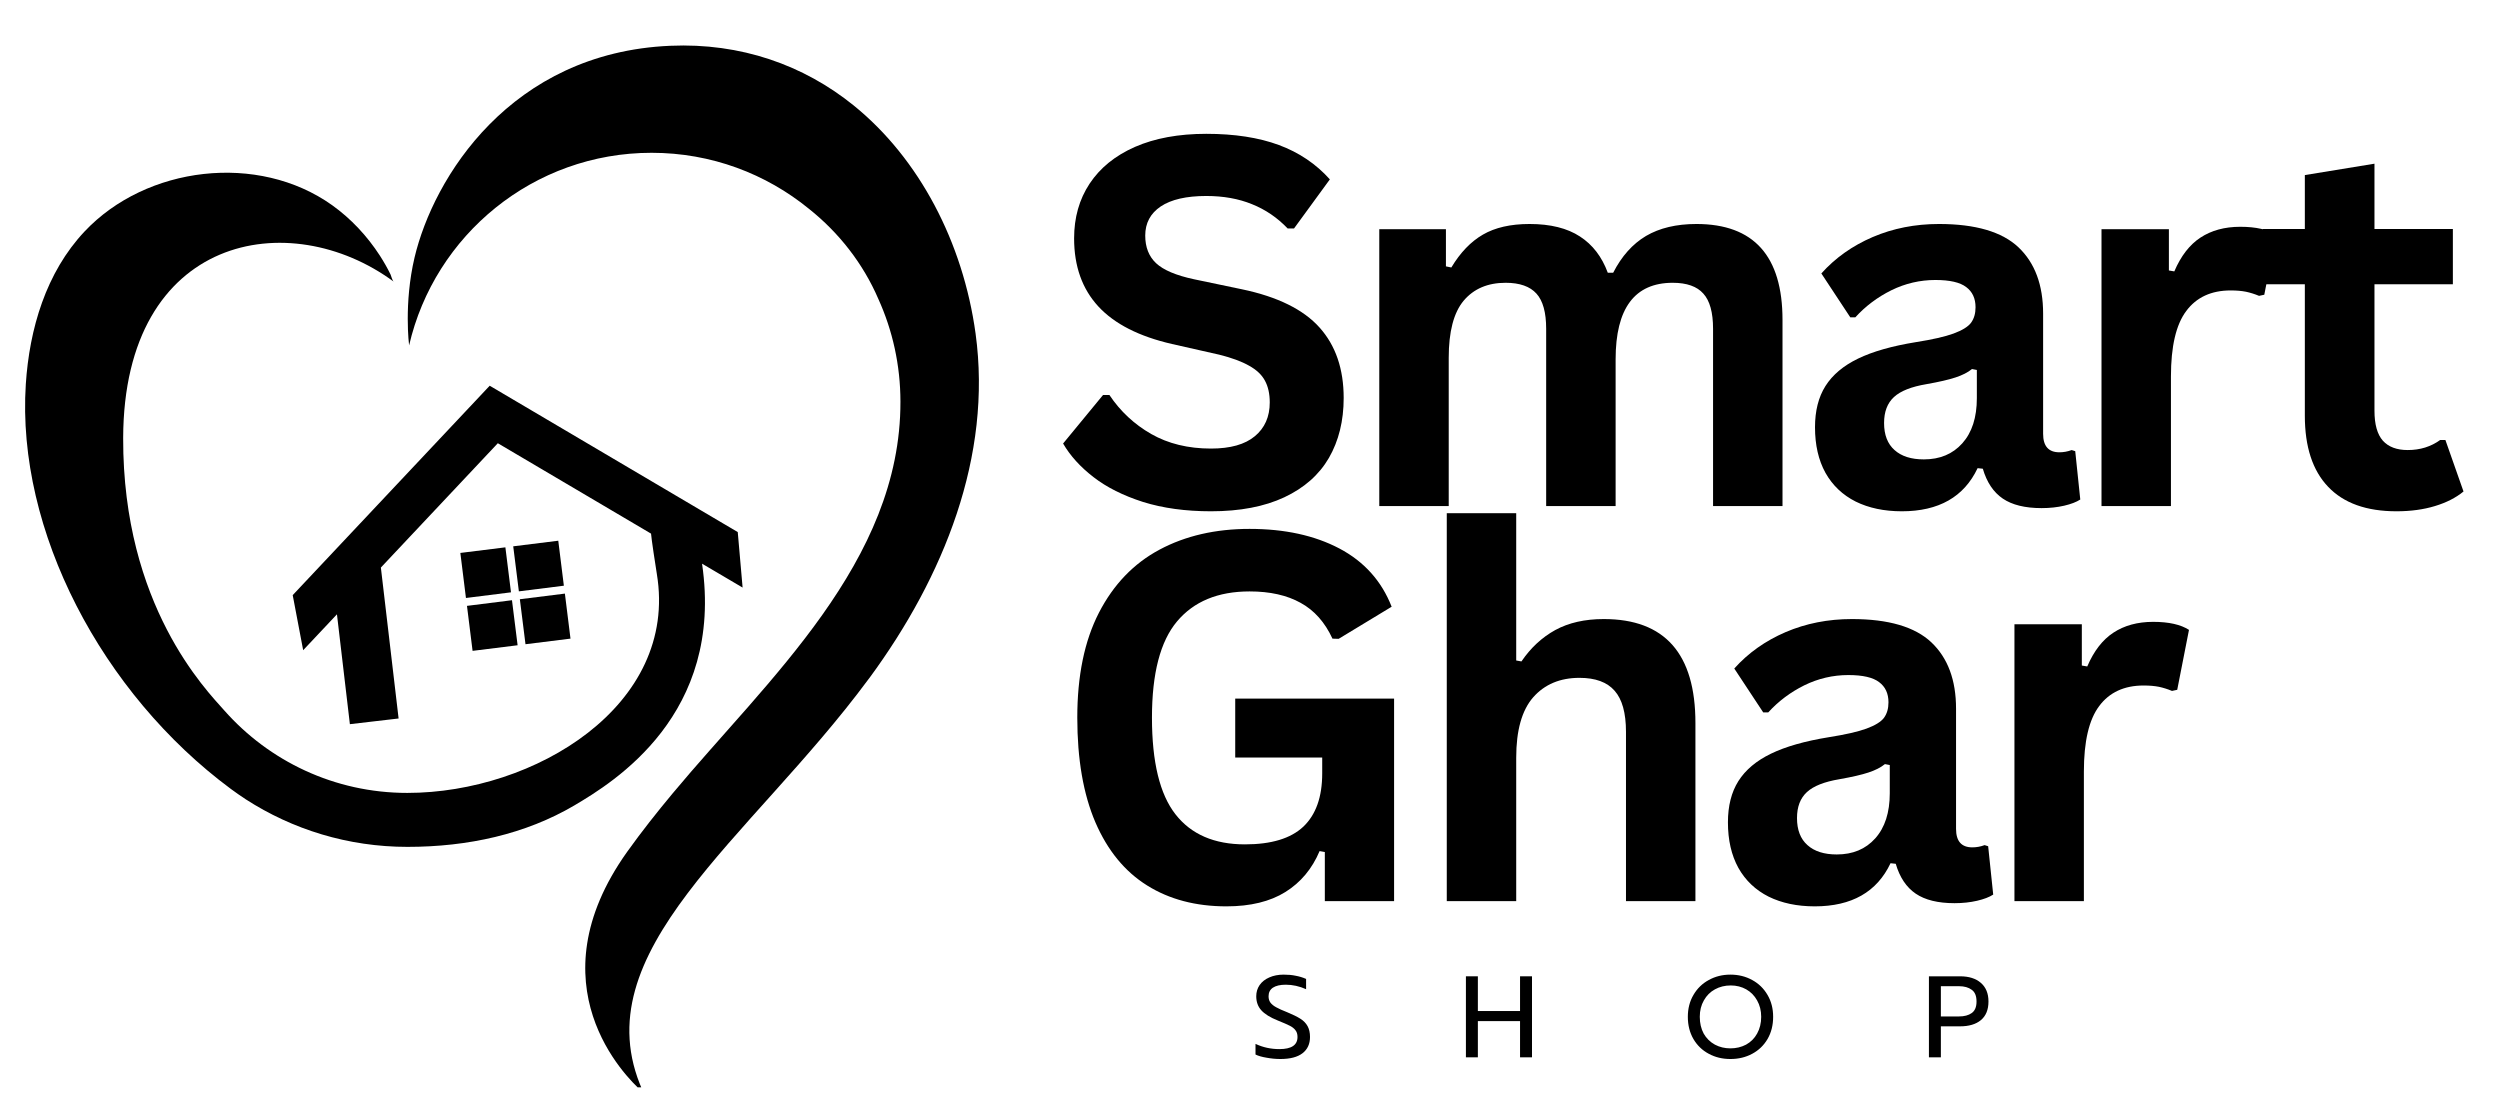 <svg version="1.0" preserveAspectRatio="xMidYMid meet" height="125" viewBox="0 0 209.25 93.75" zoomAndPan="magnify" width="279" xmlns:xlink="http://www.w3.org/1999/xlink" xmlns="http://www.w3.org/2000/svg"><defs><g></g><clipPath id="5216da7416"><path clip-rule="nonzero" d="M 34 3.574 L 82 3.574 L 82 91.012 L 34 91.012 Z M 34 3.574"></path></clipPath><clipPath id="71e51ec1e5"><path clip-rule="nonzero" d="M 87 0.043 L 208 0.043 L 208 89 L 87 89 Z M 87 0.043"></path></clipPath><clipPath id="4e5ef5c10b"><rect height="89" y="0" width="121" x="0"></rect></clipPath><clipPath id="2012b0a86b"><path clip-rule="nonzero" d="M 104 78 L 172 78 L 172 93.457 L 104 93.457 Z M 104 78"></path></clipPath><clipPath id="ce270e192c"><rect height="16" y="0" width="68" x="0"></rect></clipPath></defs><path fill-rule="nonzero" fill-opacity="1" d="M 39.086 50.711 L 42.852 50.238 L 43.324 54.008 L 39.555 54.477 Z M 39.086 50.711" fill="#000000"></path><path fill-rule="nonzero" fill-opacity="1" d="M 42.957 45.727 L 46.727 45.258 L 47.195 49.023 L 43.43 49.496 Z M 42.957 45.727" fill="#000000"></path><path fill-rule="nonzero" fill-opacity="1" d="M 43.512 50.156 L 47.281 49.684 L 47.75 53.453 L 43.984 53.922 Z M 43.512 50.156" fill="#000000"></path><path fill-rule="nonzero" fill-opacity="1" d="M 38.531 46.281 L 42.301 45.812 L 42.77 49.578 L 39 50.051 Z M 38.531 46.281" fill="#000000"></path><path fill-rule="nonzero" fill-opacity="1" d="M 58.762 47.18 L 62.156 49.18 L 61.75 44.535 L 40.988 32.285 L 24.5 49.812 L 25.375 54.422 L 28.203 51.418 L 29.285 60.613 L 33.363 60.137 L 31.879 47.504 L 41.668 37.098 L 54.492 44.664 C 54.52 45.078 54.863 47.344 54.977 48.035 C 56.805 59.055 44.734 66.367 34.09 66.367 C 27.992 66.367 22.516 63.699 18.77 59.461 C 17.273 57.766 10.277 50.703 10.309 36.668 C 10.355 19.602 24.273 17.156 32.957 23.578 C 32.84 23.496 32.746 23.102 32.688 22.973 C 32.426 22.434 32.121 21.902 31.797 21.398 C 30.738 19.762 29.383 18.305 27.797 17.172 C 21.602 12.754 12.238 13.895 7.078 19.375 C 3.844 22.812 2.461 27.535 2.16 32.16 C 1.367 44.422 8.543 58.047 19.324 66.035 C 19.73 66.336 20.145 66.621 20.57 66.902 C 24.469 69.418 29.113 70.883 34.102 70.883 C 39.18 70.883 43.98 69.82 48.066 67.418 C 51.391 65.457 60.613 59.801 58.762 47.18 Z M 58.762 47.18" fill="#000000"></path><g clip-path="url(#5216da7416)"><path fill-rule="nonzero" fill-opacity="1" d="M 81.656 27.918 C 80.605 20.277 76.941 13.277 71.465 8.836 C 67.266 5.438 61.996 3.574 56.098 3.832 C 42.723 4.41 36.27 14.891 34.695 21.566 C 33.789 25.414 34.242 28.91 34.242 28.91 C 36.375 19.672 44.652 12.789 54.539 12.789 C 59.539 12.789 64.117 14.547 67.711 17.48 C 70.227 19.48 72.246 22.07 73.516 25.02 C 74.707 27.645 75.363 30.555 75.367 33.617 C 75.395 47.047 64.234 56.883 56.301 66.406 C 54.977 67.996 53.691 69.621 52.484 71.309 C 44.566 82.438 52.379 90.141 53.691 91.312 C 53.734 91.352 53.797 91.305 53.773 91.25 C 48.625 79.656 62.73 70.309 72.672 56.875 C 72.711 56.824 72.75 56.773 72.789 56.723 C 79 48.27 83.062 38.18 81.656 27.918 Z M 81.656 27.918" fill="#000000"></path></g><g clip-path="url(#71e51ec1e5)"><g transform="matrix(1, 0, 0, 1, 87, 0)"><g clip-path="url(#4e5ef5c10b)"><g fill-opacity="1" fill="#000000"><g transform="translate(0.747, 42.357)"><g><path d="M 13.609 0.438 C 11.484 0.438 9.586 0.176 7.922 -0.344 C 6.266 -0.875 4.883 -1.566 3.781 -2.422 C 2.676 -3.273 1.828 -4.211 1.234 -5.234 L 4.578 -9.297 L 5.109 -9.297 C 6.023 -7.93 7.191 -6.844 8.609 -6.031 C 10.035 -5.219 11.703 -4.812 13.609 -4.812 C 15.234 -4.812 16.457 -5.156 17.281 -5.844 C 18.113 -6.531 18.531 -7.473 18.531 -8.672 C 18.531 -9.398 18.395 -10.008 18.125 -10.5 C 17.863 -10.988 17.422 -11.406 16.797 -11.75 C 16.18 -12.102 15.348 -12.41 14.297 -12.672 L 10.359 -13.562 C 7.598 -14.195 5.539 -15.242 4.188 -16.703 C 2.832 -18.172 2.156 -20.07 2.156 -22.406 C 2.156 -24.145 2.586 -25.672 3.453 -26.984 C 4.328 -28.305 5.594 -29.332 7.25 -30.062 C 8.914 -30.789 10.906 -31.156 13.219 -31.156 C 15.582 -31.156 17.609 -30.844 19.297 -30.219 C 20.984 -29.594 22.406 -28.633 23.562 -27.344 L 20.562 -23.234 L 20.031 -23.234 C 19.164 -24.141 18.172 -24.816 17.047 -25.266 C 15.93 -25.723 14.656 -25.953 13.219 -25.953 C 11.551 -25.953 10.281 -25.66 9.406 -25.078 C 8.539 -24.492 8.109 -23.68 8.109 -22.641 C 8.109 -21.672 8.41 -20.898 9.016 -20.328 C 9.629 -19.754 10.688 -19.305 12.188 -18.984 L 16.219 -18.141 C 19.195 -17.516 21.359 -16.445 22.703 -14.938 C 24.047 -13.438 24.719 -11.473 24.719 -9.047 C 24.719 -7.129 24.305 -5.457 23.484 -4.031 C 22.66 -2.613 21.414 -1.516 19.75 -0.734 C 18.082 0.047 16.035 0.438 13.609 0.438 Z M 13.609 0.438"></path></g></g></g><g fill-opacity="1" fill="#000000"><g transform="translate(25.102, 42.357)"><g><path d="M 3.344 0 L 3.344 -23.172 L 8.922 -23.172 L 8.922 -20.062 L 9.375 -19.969 C 10.125 -21.219 11.004 -22.133 12.016 -22.719 C 13.035 -23.312 14.336 -23.609 15.922 -23.609 C 17.672 -23.609 19.078 -23.258 20.141 -22.562 C 21.203 -21.875 21.977 -20.863 22.469 -19.531 L 22.922 -19.531 C 23.629 -20.914 24.547 -21.941 25.672 -22.609 C 26.805 -23.273 28.211 -23.609 29.891 -23.609 C 34.691 -23.609 37.094 -20.93 37.094 -15.578 L 37.094 0 L 31.281 0 L 31.281 -14.844 C 31.281 -16.207 31.008 -17.188 30.469 -17.781 C 29.938 -18.383 29.082 -18.688 27.906 -18.688 C 24.719 -18.688 23.125 -16.551 23.125 -12.281 L 23.125 0 L 17.312 0 L 17.312 -14.844 C 17.312 -16.207 17.039 -17.188 16.5 -17.781 C 15.957 -18.383 15.098 -18.688 13.922 -18.688 C 12.422 -18.688 11.25 -18.188 10.406 -17.188 C 9.57 -16.188 9.156 -14.594 9.156 -12.406 L 9.156 0 Z M 3.344 0"></path></g></g></g><g fill-opacity="1" fill="#000000"><g transform="translate(63.15, 42.357)"><g><path d="M 9.031 0.438 C 7.551 0.438 6.266 0.164 5.172 -0.375 C 4.078 -0.926 3.234 -1.727 2.641 -2.781 C 2.055 -3.844 1.766 -5.113 1.766 -6.594 C 1.766 -7.969 2.055 -9.117 2.641 -10.047 C 3.234 -10.984 4.145 -11.75 5.375 -12.344 C 6.602 -12.938 8.211 -13.395 10.203 -13.719 C 11.586 -13.938 12.641 -14.176 13.359 -14.438 C 14.086 -14.707 14.578 -15.008 14.828 -15.344 C 15.078 -15.688 15.203 -16.117 15.203 -16.641 C 15.203 -17.379 14.941 -17.941 14.422 -18.328 C 13.91 -18.723 13.051 -18.922 11.844 -18.922 C 10.551 -18.922 9.32 -18.633 8.156 -18.062 C 7 -17.488 5.992 -16.734 5.141 -15.797 L 4.719 -15.797 L 2.297 -19.469 C 3.461 -20.77 4.895 -21.785 6.594 -22.516 C 8.289 -23.242 10.141 -23.609 12.141 -23.609 C 15.203 -23.609 17.422 -22.957 18.797 -21.656 C 20.172 -20.352 20.859 -18.504 20.859 -16.109 L 20.859 -6.047 C 20.859 -5.016 21.312 -4.5 22.219 -4.5 C 22.57 -4.5 22.914 -4.562 23.25 -4.688 L 23.547 -4.594 L 23.969 -0.547 C 23.645 -0.336 23.195 -0.164 22.625 -0.031 C 22.051 0.102 21.422 0.172 20.734 0.172 C 19.348 0.172 18.266 -0.094 17.484 -0.625 C 16.703 -1.156 16.145 -1.988 15.812 -3.125 L 15.375 -3.172 C 14.238 -0.766 12.125 0.438 9.031 0.438 Z M 10.875 -3.906 C 12.219 -3.906 13.289 -4.352 14.094 -5.25 C 14.906 -6.156 15.312 -7.414 15.312 -9.031 L 15.312 -11.391 L 14.906 -11.469 C 14.562 -11.188 14.102 -10.953 13.531 -10.766 C 12.969 -10.578 12.156 -10.391 11.094 -10.203 C 9.832 -9.992 8.926 -9.633 8.375 -9.125 C 7.82 -8.613 7.547 -7.891 7.547 -6.953 C 7.547 -5.961 7.836 -5.207 8.422 -4.688 C 9.004 -4.164 9.82 -3.906 10.875 -3.906 Z M 10.875 -3.906"></path></g></g></g><g fill-opacity="1" fill="#000000"><g transform="translate(85.552, 42.357)"><g><path d="M 3.344 0 L 3.344 -23.172 L 8.984 -23.172 L 8.984 -19.719 L 9.438 -19.641 C 9.988 -20.93 10.719 -21.875 11.625 -22.469 C 12.539 -23.07 13.648 -23.375 14.953 -23.375 C 16.266 -23.375 17.266 -23.148 17.953 -22.703 L 16.969 -17.688 L 16.531 -17.594 C 16.156 -17.75 15.789 -17.863 15.438 -17.938 C 15.082 -18.008 14.656 -18.047 14.156 -18.047 C 12.531 -18.047 11.289 -17.473 10.438 -16.328 C 9.582 -15.191 9.156 -13.363 9.156 -10.844 L 9.156 0 Z M 3.344 0"></path></g></g></g><g fill-opacity="1" fill="#000000"><g transform="translate(101.696, 42.357)"><g><path d="M 15.984 -5.531 L 17.5 -1.219 C 16.863 -0.695 16.066 -0.289 15.109 0 C 14.16 0.289 13.086 0.438 11.891 0.438 C 9.379 0.438 7.473 -0.242 6.172 -1.609 C 4.867 -2.973 4.219 -4.957 4.219 -7.562 L 4.219 -18.562 L 0.688 -18.562 L 0.688 -23.188 L 4.219 -23.188 L 4.219 -27.703 L 10.047 -28.656 L 10.047 -23.188 L 16.609 -23.188 L 16.609 -18.562 L 10.047 -18.562 L 10.047 -7.984 C 10.047 -6.836 10.281 -6 10.75 -5.469 C 11.227 -4.945 11.922 -4.688 12.828 -4.688 C 13.867 -4.688 14.773 -4.969 15.547 -5.531 Z M 15.984 -5.531"></path></g></g></g><g fill-opacity="1" fill="#000000"><g transform="translate(0.747, 75.424)"><g><path d="M 14.906 0.438 C 12.344 0.438 10.129 -0.145 8.266 -1.312 C 6.398 -2.477 4.957 -4.238 3.938 -6.594 C 2.926 -8.957 2.422 -11.879 2.422 -15.359 C 2.422 -18.859 3.023 -21.785 4.234 -24.141 C 5.453 -26.504 7.145 -28.266 9.312 -29.422 C 11.477 -30.578 13.988 -31.156 16.844 -31.156 C 19.781 -31.156 22.285 -30.609 24.359 -29.516 C 26.43 -28.422 27.891 -26.797 28.734 -24.641 L 24.297 -21.953 L 23.781 -21.969 C 23.145 -23.344 22.254 -24.344 21.109 -24.969 C 19.973 -25.602 18.551 -25.922 16.844 -25.922 C 14.195 -25.922 12.172 -25.082 10.766 -23.406 C 9.367 -21.738 8.672 -19.055 8.672 -15.359 C 8.672 -11.641 9.328 -8.941 10.641 -7.266 C 11.953 -5.586 13.891 -4.75 16.453 -4.75 C 18.66 -4.75 20.289 -5.242 21.344 -6.234 C 22.395 -7.234 22.922 -8.719 22.922 -10.688 L 22.922 -12.016 L 15.641 -12.016 L 15.641 -16.953 L 28.938 -16.953 L 28.938 0 L 23.141 0 L 23.141 -4.109 L 22.703 -4.188 C 22.078 -2.707 21.125 -1.566 19.844 -0.766 C 18.562 0.035 16.914 0.438 14.906 0.438 Z M 14.906 0.438"></path></g></g></g><g fill-opacity="1" fill="#000000"><g transform="translate(30.751, 75.424)"><g><path d="M 3.344 0 L 3.344 -32.469 L 9.156 -32.469 L 9.156 -20.141 L 9.594 -20.062 C 10.363 -21.195 11.305 -22.07 12.422 -22.688 C 13.547 -23.301 14.898 -23.609 16.484 -23.609 C 21.598 -23.609 24.156 -20.707 24.156 -14.906 L 24.156 0 L 18.344 0 L 18.344 -14.172 C 18.344 -15.754 18.023 -16.898 17.391 -17.609 C 16.766 -18.328 15.785 -18.688 14.453 -18.688 C 12.828 -18.688 11.535 -18.145 10.578 -17.062 C 9.629 -15.977 9.156 -14.289 9.156 -12 L 9.156 0 Z M 3.344 0"></path></g></g></g><g fill-opacity="1" fill="#000000"><g transform="translate(55.862, 75.424)"><g><path d="M 9.031 0.438 C 7.551 0.438 6.266 0.164 5.172 -0.375 C 4.078 -0.926 3.234 -1.727 2.641 -2.781 C 2.055 -3.844 1.766 -5.113 1.766 -6.594 C 1.766 -7.969 2.055 -9.117 2.641 -10.047 C 3.234 -10.984 4.145 -11.75 5.375 -12.344 C 6.602 -12.938 8.211 -13.395 10.203 -13.719 C 11.586 -13.938 12.641 -14.176 13.359 -14.438 C 14.086 -14.707 14.578 -15.008 14.828 -15.344 C 15.078 -15.688 15.203 -16.117 15.203 -16.641 C 15.203 -17.379 14.941 -17.941 14.422 -18.328 C 13.91 -18.723 13.051 -18.922 11.844 -18.922 C 10.551 -18.922 9.32 -18.633 8.156 -18.062 C 7 -17.488 5.992 -16.734 5.141 -15.797 L 4.719 -15.797 L 2.297 -19.469 C 3.461 -20.77 4.895 -21.785 6.594 -22.516 C 8.289 -23.242 10.141 -23.609 12.141 -23.609 C 15.203 -23.609 17.422 -22.957 18.797 -21.656 C 20.172 -20.352 20.859 -18.504 20.859 -16.109 L 20.859 -6.047 C 20.859 -5.016 21.312 -4.5 22.219 -4.5 C 22.57 -4.5 22.914 -4.562 23.25 -4.688 L 23.547 -4.594 L 23.969 -0.547 C 23.645 -0.336 23.195 -0.164 22.625 -0.031 C 22.051 0.102 21.422 0.172 20.734 0.172 C 19.348 0.172 18.266 -0.094 17.484 -0.625 C 16.703 -1.156 16.145 -1.988 15.812 -3.125 L 15.375 -3.172 C 14.238 -0.766 12.125 0.438 9.031 0.438 Z M 10.875 -3.906 C 12.219 -3.906 13.289 -4.352 14.094 -5.25 C 14.906 -6.156 15.312 -7.414 15.312 -9.031 L 15.312 -11.391 L 14.906 -11.469 C 14.562 -11.188 14.102 -10.953 13.531 -10.766 C 12.969 -10.578 12.156 -10.391 11.094 -10.203 C 9.832 -9.992 8.926 -9.633 8.375 -9.125 C 7.82 -8.613 7.547 -7.891 7.547 -6.953 C 7.547 -5.961 7.836 -5.207 8.422 -4.688 C 9.004 -4.164 9.82 -3.906 10.875 -3.906 Z M 10.875 -3.906"></path></g></g></g><g fill-opacity="1" fill="#000000"><g transform="translate(78.265, 75.424)"><g><path d="M 3.344 0 L 3.344 -23.172 L 8.984 -23.172 L 8.984 -19.719 L 9.438 -19.641 C 9.988 -20.93 10.719 -21.875 11.625 -22.469 C 12.539 -23.07 13.648 -23.375 14.953 -23.375 C 16.266 -23.375 17.266 -23.148 17.953 -22.703 L 16.969 -17.688 L 16.531 -17.594 C 16.156 -17.75 15.789 -17.863 15.438 -17.938 C 15.082 -18.008 14.656 -18.047 14.156 -18.047 C 12.531 -18.047 11.289 -17.473 10.438 -16.328 C 9.582 -15.191 9.156 -13.363 9.156 -10.844 L 9.156 0 Z M 3.344 0"></path></g></g></g></g></g></g><g clip-path="url(#2012b0a86b)"><g transform="matrix(1, 0, 0, 1, 104, 78)"><g clip-path="url(#ce270e192c)"><g fill-opacity="1" fill="#000000"><g transform="translate(0.648, 10.498)"><g><path d="M 2.516 0.141 C 2.129 0.141 1.742 0.102 1.359 0.031 C 0.984 -0.031 0.676 -0.117 0.438 -0.234 L 0.438 -1.125 C 1.062 -0.832 1.727 -0.688 2.438 -0.688 C 3.445 -0.688 3.953 -1.023 3.953 -1.703 C 3.953 -1.941 3.895 -2.129 3.781 -2.266 C 3.676 -2.41 3.52 -2.535 3.312 -2.641 C 3.113 -2.742 2.781 -2.891 2.312 -3.078 C 1.664 -3.336 1.203 -3.625 0.922 -3.938 C 0.641 -4.25 0.5 -4.641 0.5 -5.109 C 0.5 -5.461 0.594 -5.773 0.781 -6.047 C 0.977 -6.328 1.25 -6.539 1.594 -6.688 C 1.945 -6.844 2.348 -6.922 2.797 -6.922 C 3.172 -6.922 3.504 -6.891 3.797 -6.828 C 4.098 -6.773 4.391 -6.688 4.672 -6.562 L 4.672 -5.703 C 4.109 -5.953 3.539 -6.078 2.969 -6.078 C 2.5 -6.078 2.141 -5.992 1.891 -5.828 C 1.648 -5.66 1.531 -5.422 1.531 -5.109 C 1.531 -4.898 1.582 -4.723 1.688 -4.578 C 1.801 -4.43 1.961 -4.301 2.172 -4.188 C 2.379 -4.07 2.691 -3.93 3.109 -3.766 C 3.566 -3.578 3.926 -3.398 4.188 -3.234 C 4.457 -3.066 4.66 -2.859 4.797 -2.609 C 4.93 -2.367 5 -2.066 5 -1.703 C 5 -1.117 4.789 -0.664 4.375 -0.344 C 3.957 -0.02 3.336 0.141 2.516 0.141 Z M 2.516 0.141"></path></g></g></g><g fill-opacity="1" fill="#000000"><g transform="translate(10.286, 10.498)"><g></g></g></g><g fill-opacity="1" fill="#000000"><g transform="translate(18.072, 10.498)"><g><path d="M 0.625 -6.781 L 1.625 -6.781 L 1.625 -3.875 L 5.156 -3.875 L 5.156 -6.781 L 6.156 -6.781 L 6.156 0 L 5.156 0 L 5.156 -3.031 L 1.625 -3.031 L 1.625 0 L 0.625 0 Z M 0.625 -6.781"></path></g></g></g><g fill-opacity="1" fill="#000000"><g transform="translate(29.047, 10.498)"><g></g></g></g><g fill-opacity="1" fill="#000000"><g transform="translate(36.834, 10.498)"><g><path d="M 4 0.141 C 3.332 0.141 2.727 -0.004 2.188 -0.297 C 1.645 -0.586 1.219 -1 0.906 -1.531 C 0.594 -2.07 0.438 -2.691 0.438 -3.391 C 0.438 -4.078 0.594 -4.688 0.906 -5.219 C 1.219 -5.758 1.645 -6.176 2.188 -6.469 C 2.727 -6.77 3.332 -6.922 4 -6.922 C 4.676 -6.922 5.285 -6.77 5.828 -6.469 C 6.367 -6.176 6.797 -5.758 7.109 -5.219 C 7.422 -4.688 7.578 -4.078 7.578 -3.391 C 7.578 -2.691 7.422 -2.07 7.109 -1.531 C 6.797 -1 6.367 -0.586 5.828 -0.297 C 5.285 -0.004 4.676 0.141 4 0.141 Z M 4 -0.75 C 4.477 -0.75 4.914 -0.852 5.312 -1.062 C 5.707 -1.281 6.016 -1.586 6.234 -1.984 C 6.461 -2.391 6.578 -2.859 6.578 -3.391 C 6.578 -3.91 6.461 -4.367 6.234 -4.766 C 6.016 -5.16 5.711 -5.469 5.328 -5.688 C 4.941 -5.906 4.508 -6.016 4.031 -6.016 C 3.539 -6.016 3.098 -5.906 2.703 -5.688 C 2.316 -5.477 2.008 -5.172 1.781 -4.766 C 1.551 -4.367 1.438 -3.91 1.438 -3.391 C 1.438 -2.859 1.547 -2.391 1.766 -1.984 C 1.992 -1.586 2.305 -1.281 2.703 -1.062 C 3.098 -0.852 3.531 -0.75 4 -0.75 Z M 4 -0.75"></path></g></g></g><g fill-opacity="1" fill="#000000"><g transform="translate(49.04, 10.498)"><g></g></g></g><g fill-opacity="1" fill="#000000"><g transform="translate(56.826, 10.498)"><g><path d="M 0.625 -6.781 L 3.234 -6.781 C 3.973 -6.781 4.551 -6.598 4.969 -6.234 C 5.395 -5.867 5.609 -5.348 5.609 -4.672 C 5.609 -3.984 5.395 -3.461 4.969 -3.109 C 4.551 -2.766 3.973 -2.594 3.234 -2.594 L 1.625 -2.594 L 1.625 0 L 0.625 0 Z M 3.141 -3.422 C 3.586 -3.422 3.941 -3.516 4.203 -3.703 C 4.473 -3.891 4.609 -4.211 4.609 -4.672 C 4.609 -5.141 4.473 -5.469 4.203 -5.656 C 3.941 -5.852 3.586 -5.953 3.141 -5.953 L 1.625 -5.953 L 1.625 -3.422 Z M 3.141 -3.422"></path></g></g></g></g></g></g></svg>